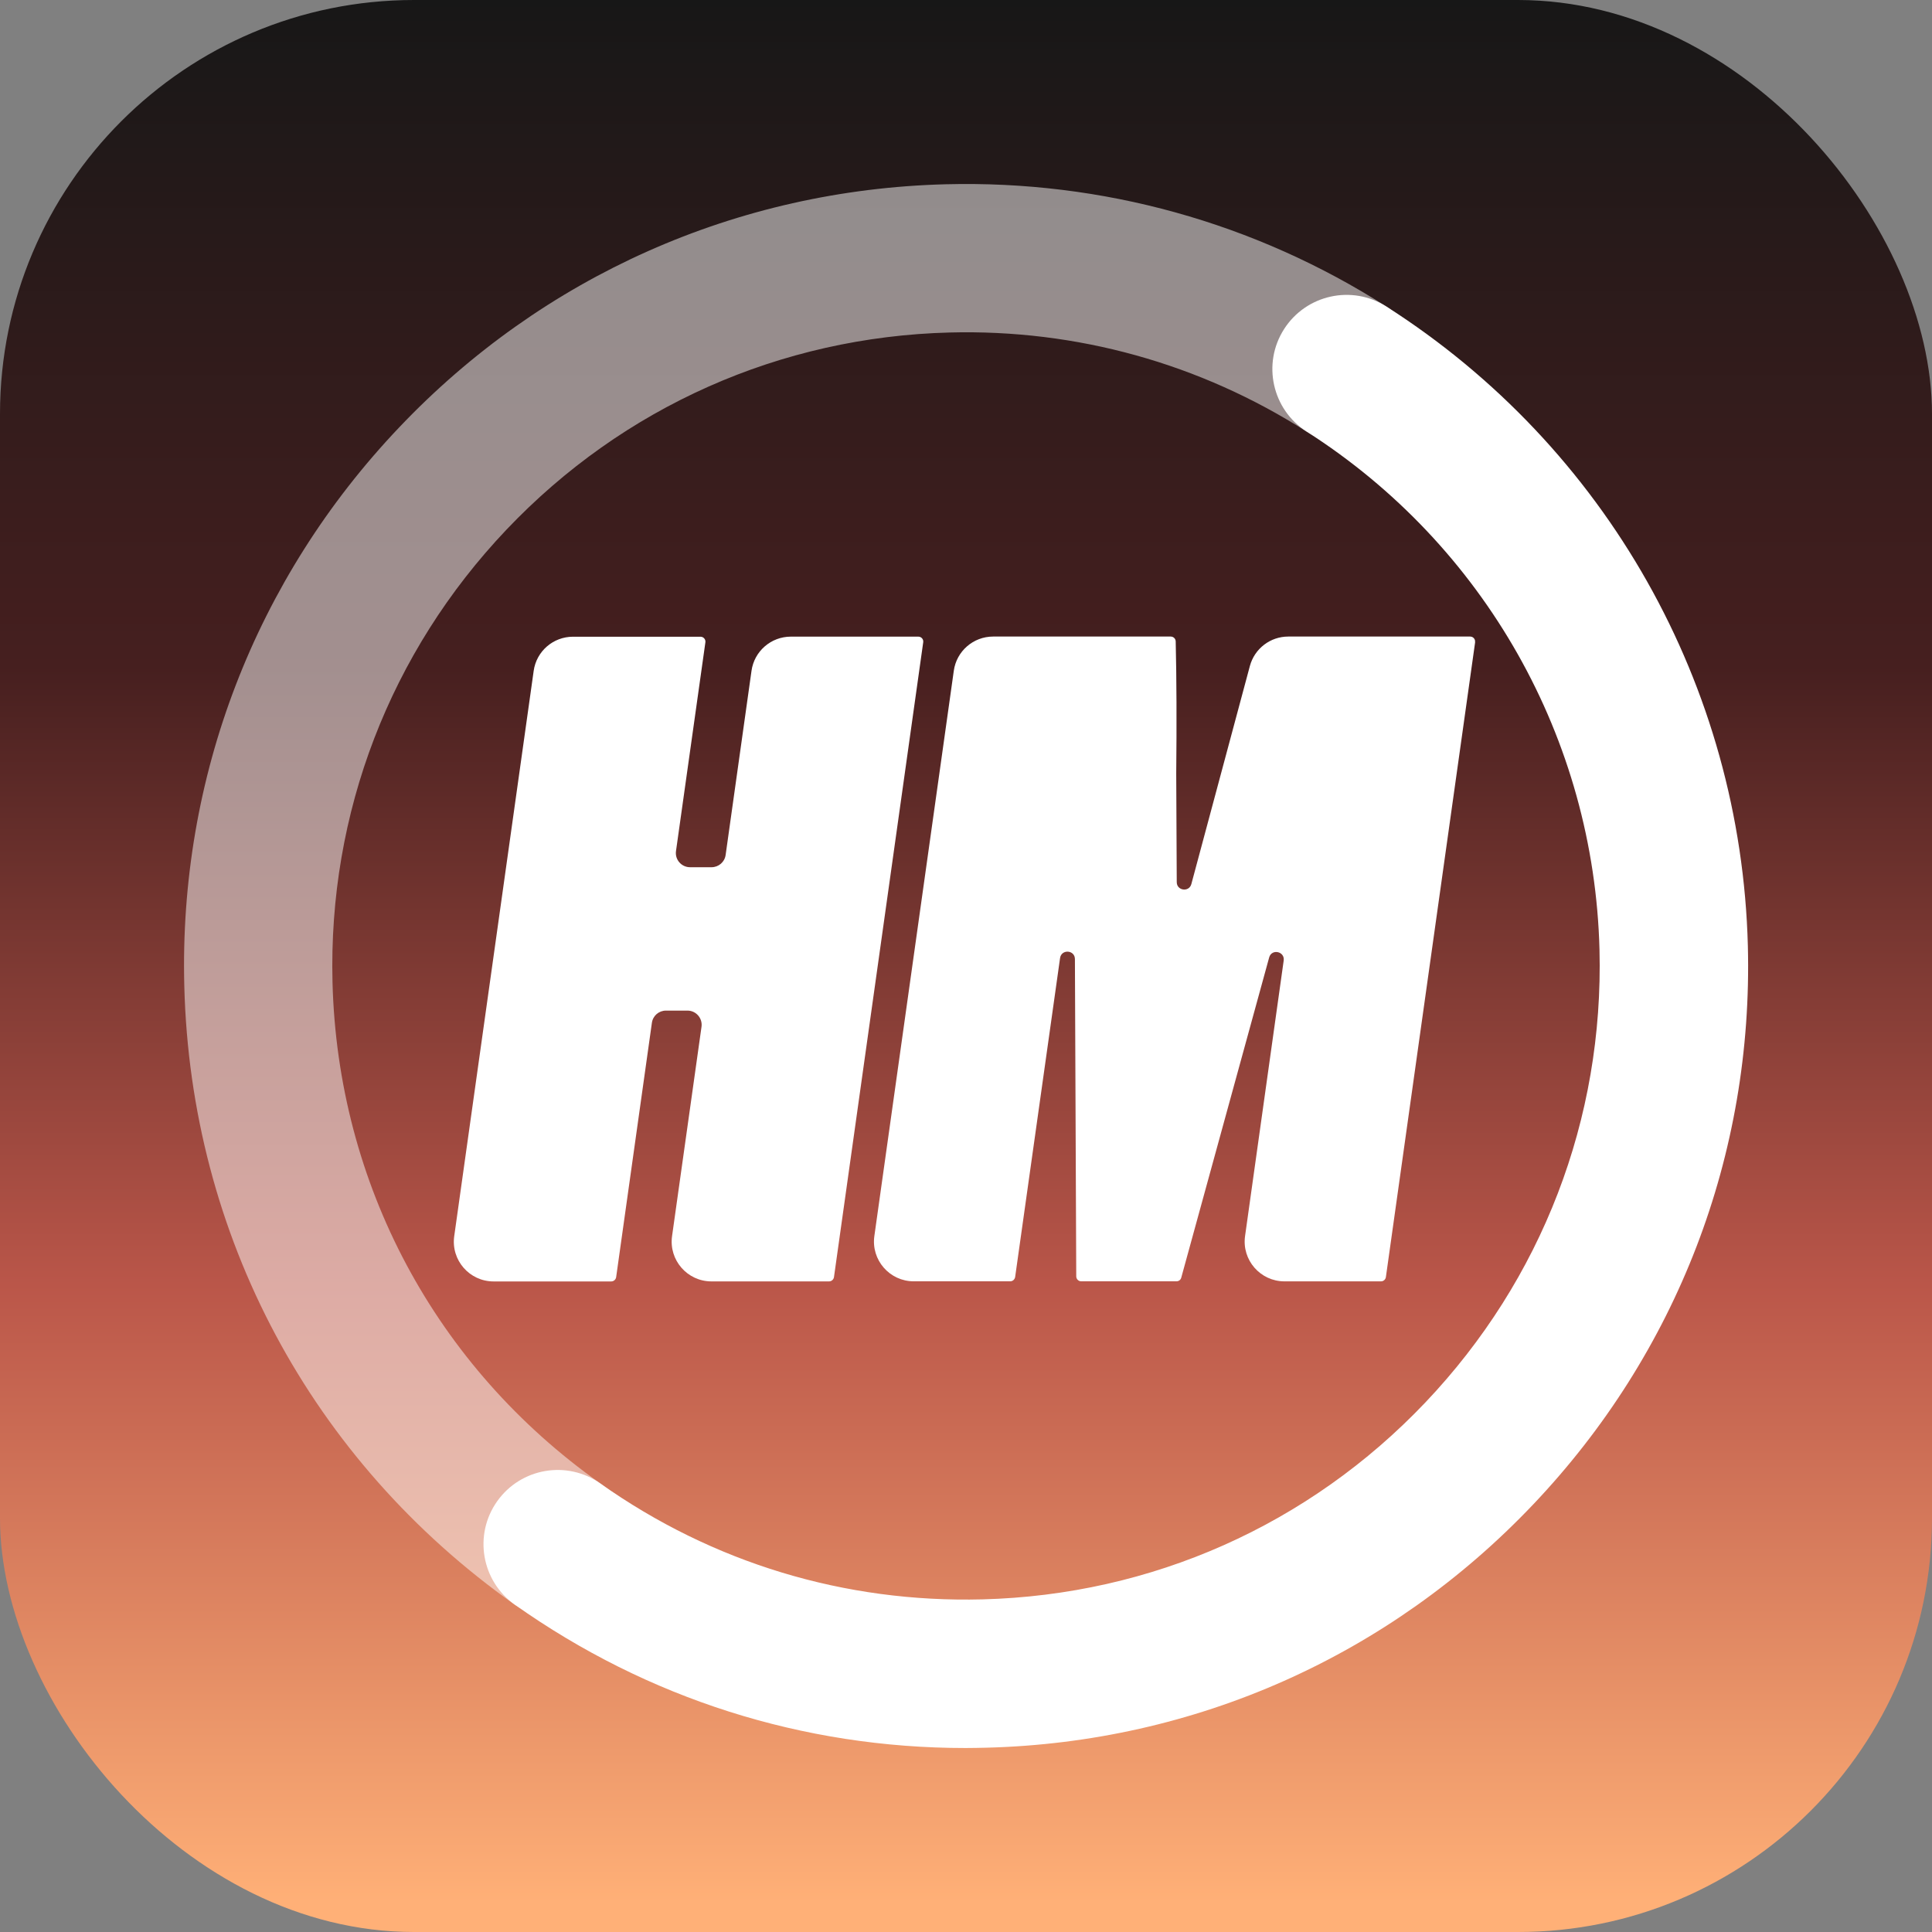 <svg width="48" height="48" viewBox="0 0 48 48" fill="none" xmlns="http://www.w3.org/2000/svg">
<rect x="0" y="0" width="48" height="48" fill="#808080" stroke="none"/>
<rect width="48" height="48" rx="10.286" fill="url(#paint0_linear_470_524)"/>
<path opacity="0.5" d="M13.852 40.207C13.483 40.207 13.113 40.097 12.788 39.868C7.73 36.289 4.737 30.689 4.579 24.502C4.444 19.314 6.339 14.385 9.914 10.622C13.487 6.859 18.311 4.712 23.498 4.578C27.385 4.478 31.175 5.529 34.444 7.616C35.301 8.164 35.554 9.304 35.005 10.161C34.457 11.018 33.318 11.271 32.46 10.722C29.814 9.032 26.747 8.178 23.592 8.261C19.389 8.37 15.479 10.11 12.584 13.158C9.689 16.207 8.154 20.201 8.261 24.404C8.39 29.418 10.817 33.957 14.917 36.857C15.748 37.445 15.945 38.595 15.357 39.426C14.998 39.933 14.428 40.205 13.852 40.205V40.207Z" fill="white"/>
<path d="M36.649 15.957L34.432 31.729C34.423 31.789 34.372 31.835 34.311 31.835H31.912C31.313 31.835 30.85 31.305 30.933 30.711L31.893 23.864C31.924 23.635 31.593 23.565 31.532 23.788L29.348 31.743C29.334 31.797 29.286 31.834 29.229 31.834H26.863C26.794 31.834 26.739 31.778 26.739 31.71L26.706 23.829C26.706 23.598 26.369 23.576 26.337 23.803L25.221 31.727C25.211 31.788 25.16 31.834 25.099 31.834H22.701C22.101 31.834 21.64 31.303 21.723 30.71L23.697 16.664C23.765 16.178 24.181 15.815 24.675 15.815H29.087C29.153 15.815 29.208 15.868 29.21 15.934C29.232 16.872 29.236 17.967 29.223 19.22L29.236 21.916C29.236 22.132 29.544 22.172 29.599 21.964L31.053 16.546C31.169 16.115 31.56 15.815 32.006 15.815H36.526C36.601 15.815 36.658 15.881 36.647 15.955L36.649 15.957Z" fill="white"/>
<path d="M23.986 43.429C19.95 43.429 16.09 42.203 12.791 39.868C11.96 39.281 11.763 38.131 12.351 37.3C12.939 36.469 14.088 36.272 14.919 36.859C17.706 38.829 20.984 39.824 24.408 39.736C28.611 39.627 32.521 37.888 35.416 34.84C38.311 31.79 39.846 27.797 39.739 23.593C39.605 18.356 36.883 13.545 32.462 10.722C31.606 10.175 31.353 9.034 31.902 8.177C32.45 7.32 33.59 7.068 34.447 7.617C39.902 11.1 43.257 17.037 43.425 23.499C43.559 28.687 41.665 33.616 38.09 37.379C34.517 41.142 29.691 43.289 24.504 43.421C24.332 43.425 24.159 43.429 23.988 43.429H23.986Z" fill="white"/>
<path d="M22.937 15.957L20.72 31.729C20.711 31.79 20.659 31.836 20.598 31.836H17.676C17.075 31.836 16.614 31.305 16.697 30.712L17.429 25.509C17.458 25.298 17.294 25.108 17.079 25.108H16.546C16.369 25.108 16.22 25.237 16.196 25.412L15.308 31.731C15.299 31.791 15.247 31.837 15.186 31.837H12.264C11.663 31.837 11.202 31.307 11.285 30.713L13.259 16.668C13.327 16.181 13.743 15.819 14.237 15.819H17.403C17.479 15.819 17.536 15.885 17.525 15.959L16.795 21.144C16.765 21.356 16.929 21.546 17.145 21.546H17.677C17.854 21.546 18.004 21.417 18.028 21.242L18.671 16.666C18.739 16.18 19.155 15.817 19.649 15.817H22.815C22.891 15.817 22.948 15.883 22.937 15.957Z" fill="white"/>
<defs>
<linearGradient id="paint0_linear_470_524" x1="24" y1="0" x2="24" y2="48" gradientUnits="userSpaceOnUse">
<stop stop-color="#171717"/>
<stop offset="0.345" stop-color="#461F1F"/>
<stop offset="0.665" stop-color="#BA5649"/>
<stop offset="0.985" stop-color="#FFB077"/>
</linearGradient>
</defs>
</svg>
